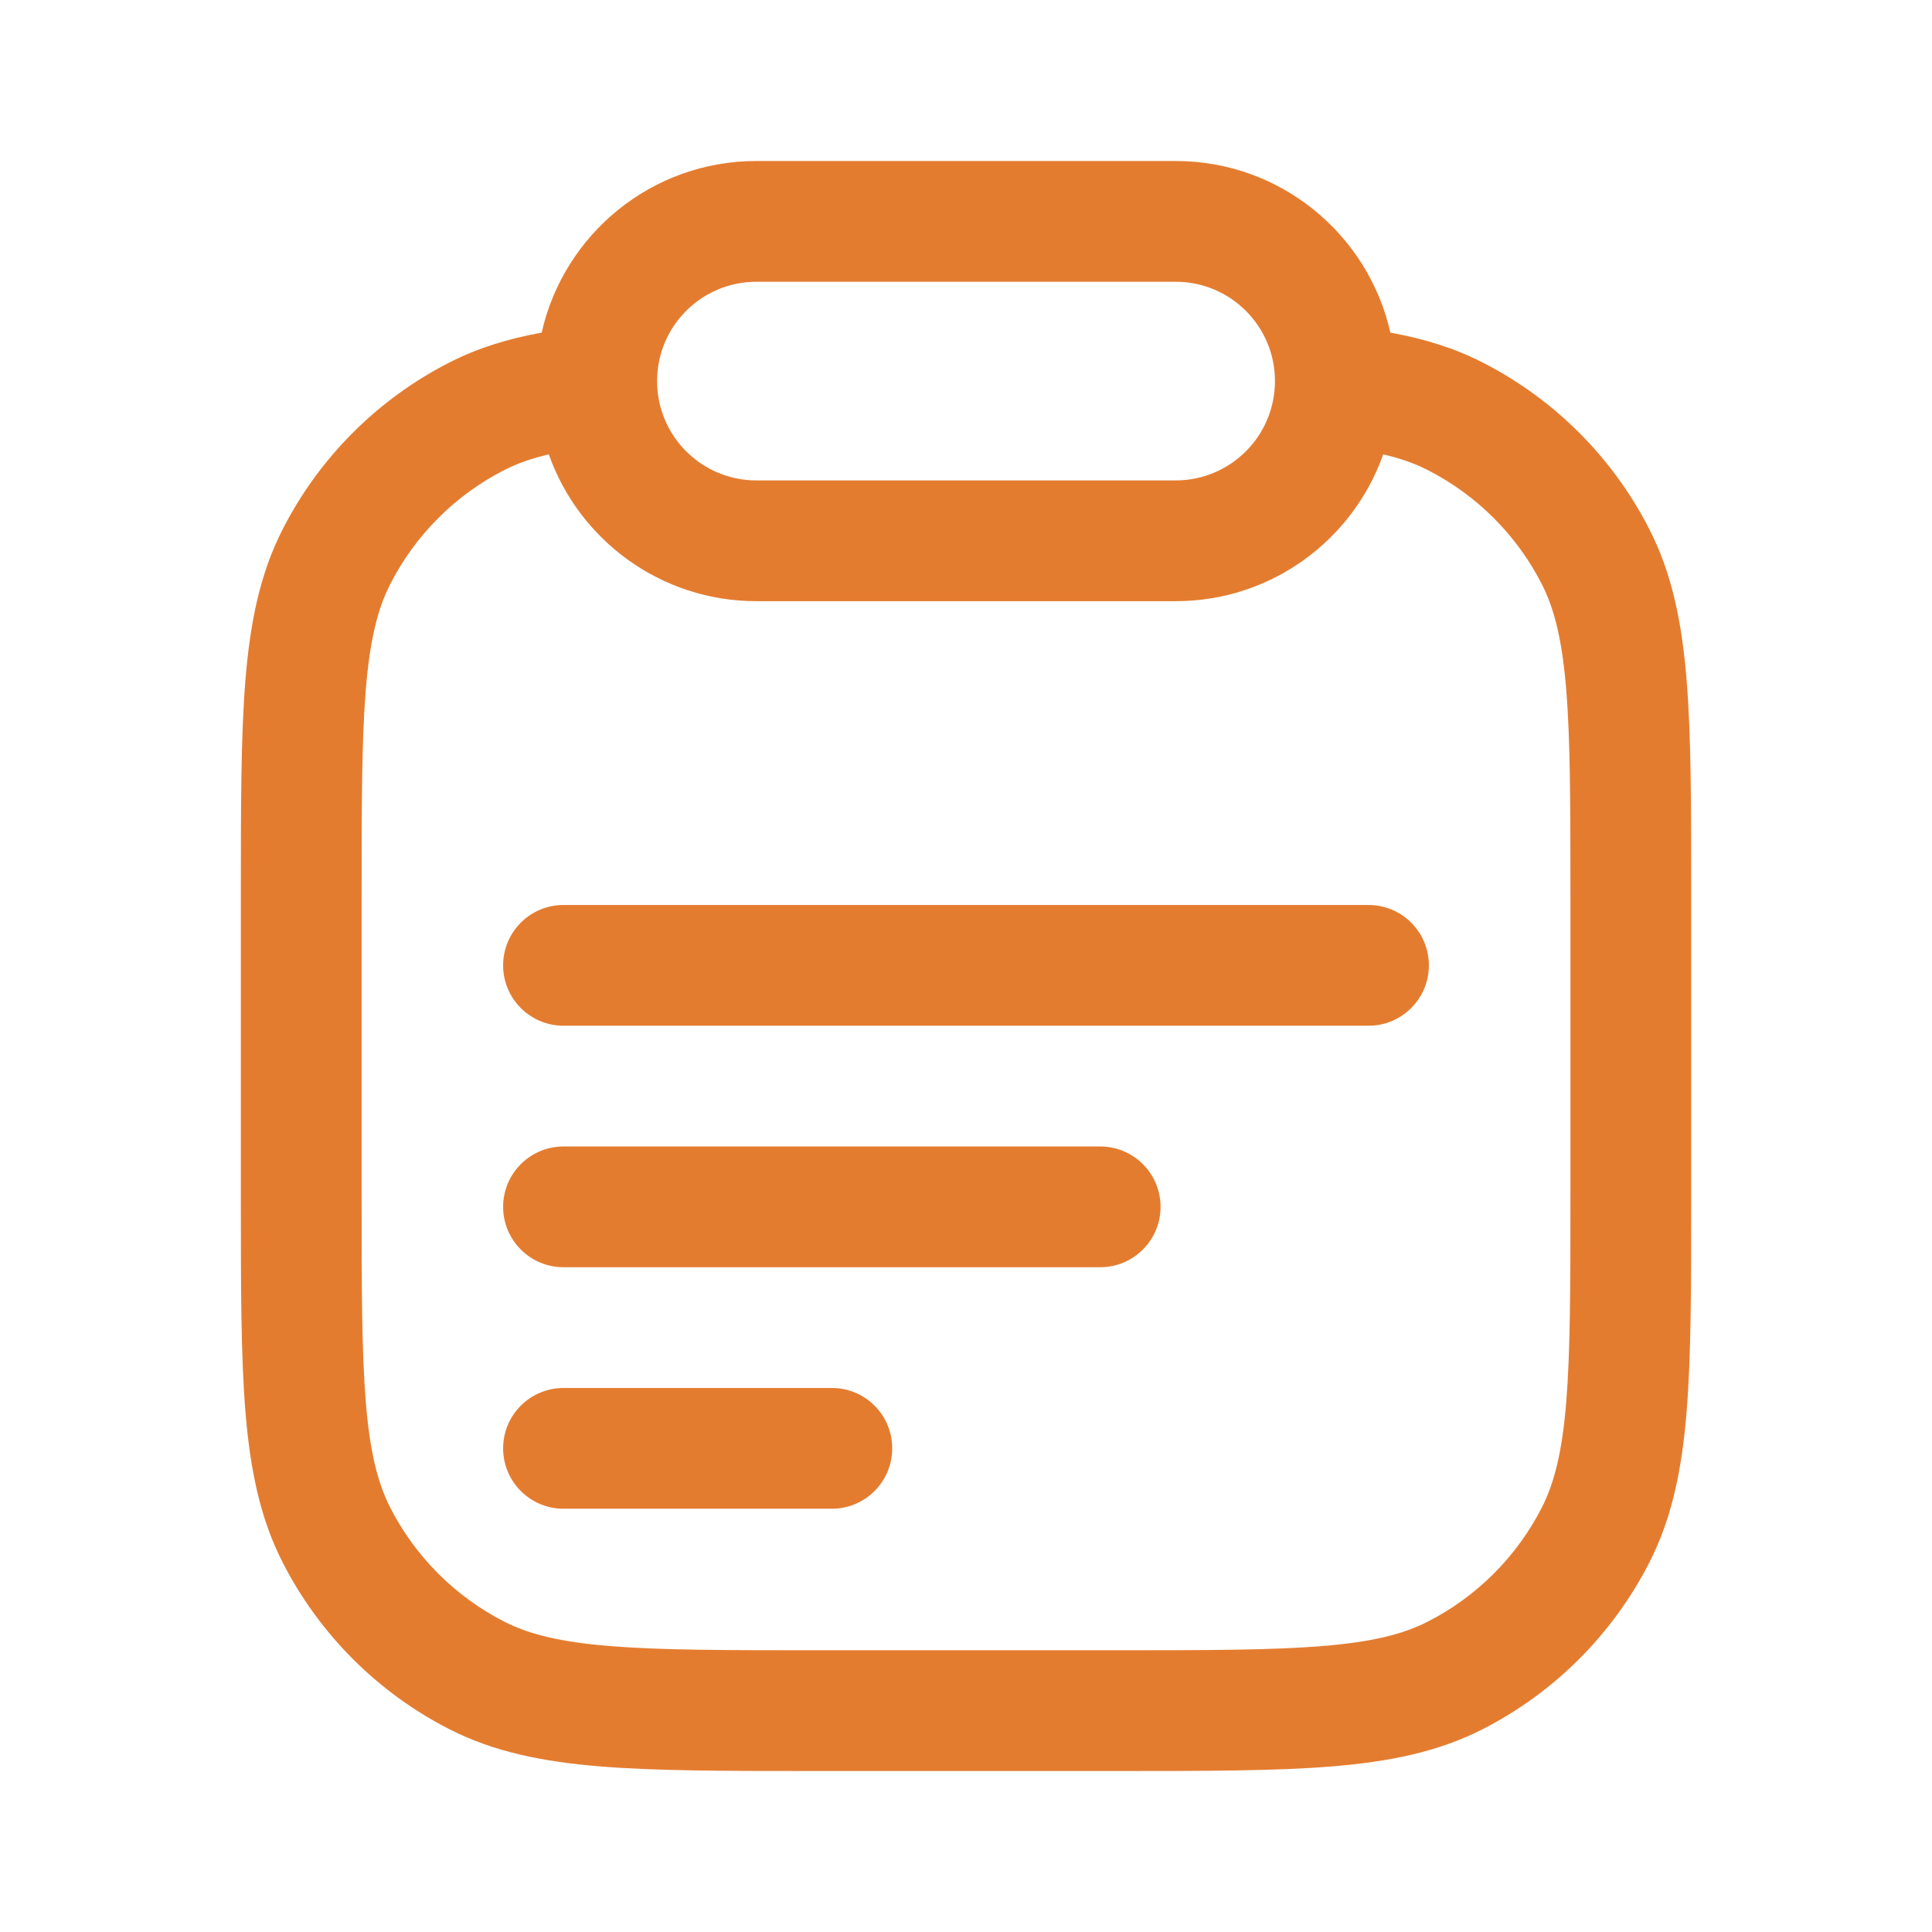 <?xml version="1.0" encoding="UTF-8"?> <svg xmlns="http://www.w3.org/2000/svg" width="48" height="48" viewBox="0 0 48 48" fill="none"><g id="recipt2"><path id="Vector" fill-rule="evenodd" clip-rule="evenodd" d="M13.458 8.264C14.006 5.823 16.186 4 18.793 4H29.208C31.814 4 33.995 5.823 34.543 8.264C35.368 8.413 36.12 8.642 36.829 9.003C38.617 9.914 40.07 11.367 40.981 13.155C41.543 14.257 41.786 15.464 41.903 16.891C42.017 18.287 42.017 20.018 42.017 22.202V29.766C42.017 31.95 42.017 33.681 41.903 35.077C41.786 36.503 41.543 37.711 40.981 38.813C40.07 40.6 38.617 42.054 36.829 42.965C35.727 43.526 34.52 43.769 33.093 43.886C31.698 44 29.967 44 27.783 44H20.218C18.034 44 16.303 44 14.908 43.886C13.481 43.769 12.274 43.526 11.171 42.965C9.384 42.054 7.931 40.6 7.02 38.813C6.458 37.711 6.215 36.503 6.098 35.077C5.984 33.681 5.984 31.95 5.984 29.766V22.202C5.984 20.018 5.984 18.287 6.098 16.891C6.215 15.464 6.458 14.257 7.02 13.155C7.931 11.367 9.384 9.914 11.171 9.003C11.88 8.642 12.631 8.413 13.458 8.264ZM13.635 11.289C13.199 11.389 12.845 11.518 12.533 11.676C11.31 12.3 10.316 13.294 9.693 14.517C9.383 15.126 9.19 15.894 9.088 17.136C8.986 18.394 8.984 20.003 8.984 22.268V29.7C8.984 31.965 8.986 33.573 9.088 34.832C9.19 36.073 9.383 36.842 9.693 37.451C10.316 38.674 11.31 39.668 12.533 40.292C13.142 40.602 13.911 40.795 15.152 40.896C16.411 40.999 18.019 41 20.284 41H27.717C29.982 41 31.59 40.999 32.849 40.896C34.09 40.795 34.859 40.602 35.467 40.292C36.691 39.668 37.685 38.674 38.308 37.451C38.618 36.842 38.811 36.073 38.913 34.832C39.015 33.573 39.017 31.965 39.017 29.7V22.268C39.017 20.003 39.015 18.394 38.913 17.136C38.811 15.894 38.618 15.126 38.308 14.517C37.685 13.294 36.691 12.3 35.467 11.676C35.156 11.518 34.803 11.39 34.365 11.289C33.615 13.413 31.59 14.936 29.208 14.936H18.793C16.411 14.936 14.386 13.413 13.635 11.289ZM18.793 7C17.43 7 16.325 8.105 16.325 9.468C16.325 10.831 17.43 11.936 18.793 11.936H29.208C30.571 11.936 31.676 10.831 31.676 9.468C31.676 8.105 30.571 7 29.208 7H18.793ZM12.5 23.984C12.5 23.155 13.172 22.484 14 22.484H34C34.829 22.484 35.5 23.155 35.5 23.984C35.5 24.812 34.829 25.484 34 25.484H14C13.172 25.484 12.5 24.812 12.5 23.984ZM12.5 29.984C12.5 29.155 13.172 28.484 14 28.484H27.334C28.162 28.484 28.834 29.155 28.834 29.984C28.834 30.812 28.162 31.484 27.334 31.484H14C13.172 31.484 12.5 30.812 12.5 29.984ZM12.5 35.984C12.5 35.155 13.172 34.484 14 34.484H20.667C21.496 34.484 22.167 35.155 22.167 35.984C22.167 36.812 21.496 37.484 20.667 37.484H14C13.172 37.484 12.5 36.812 12.5 35.984Z" fill="#E47C30"></path></g></svg> 